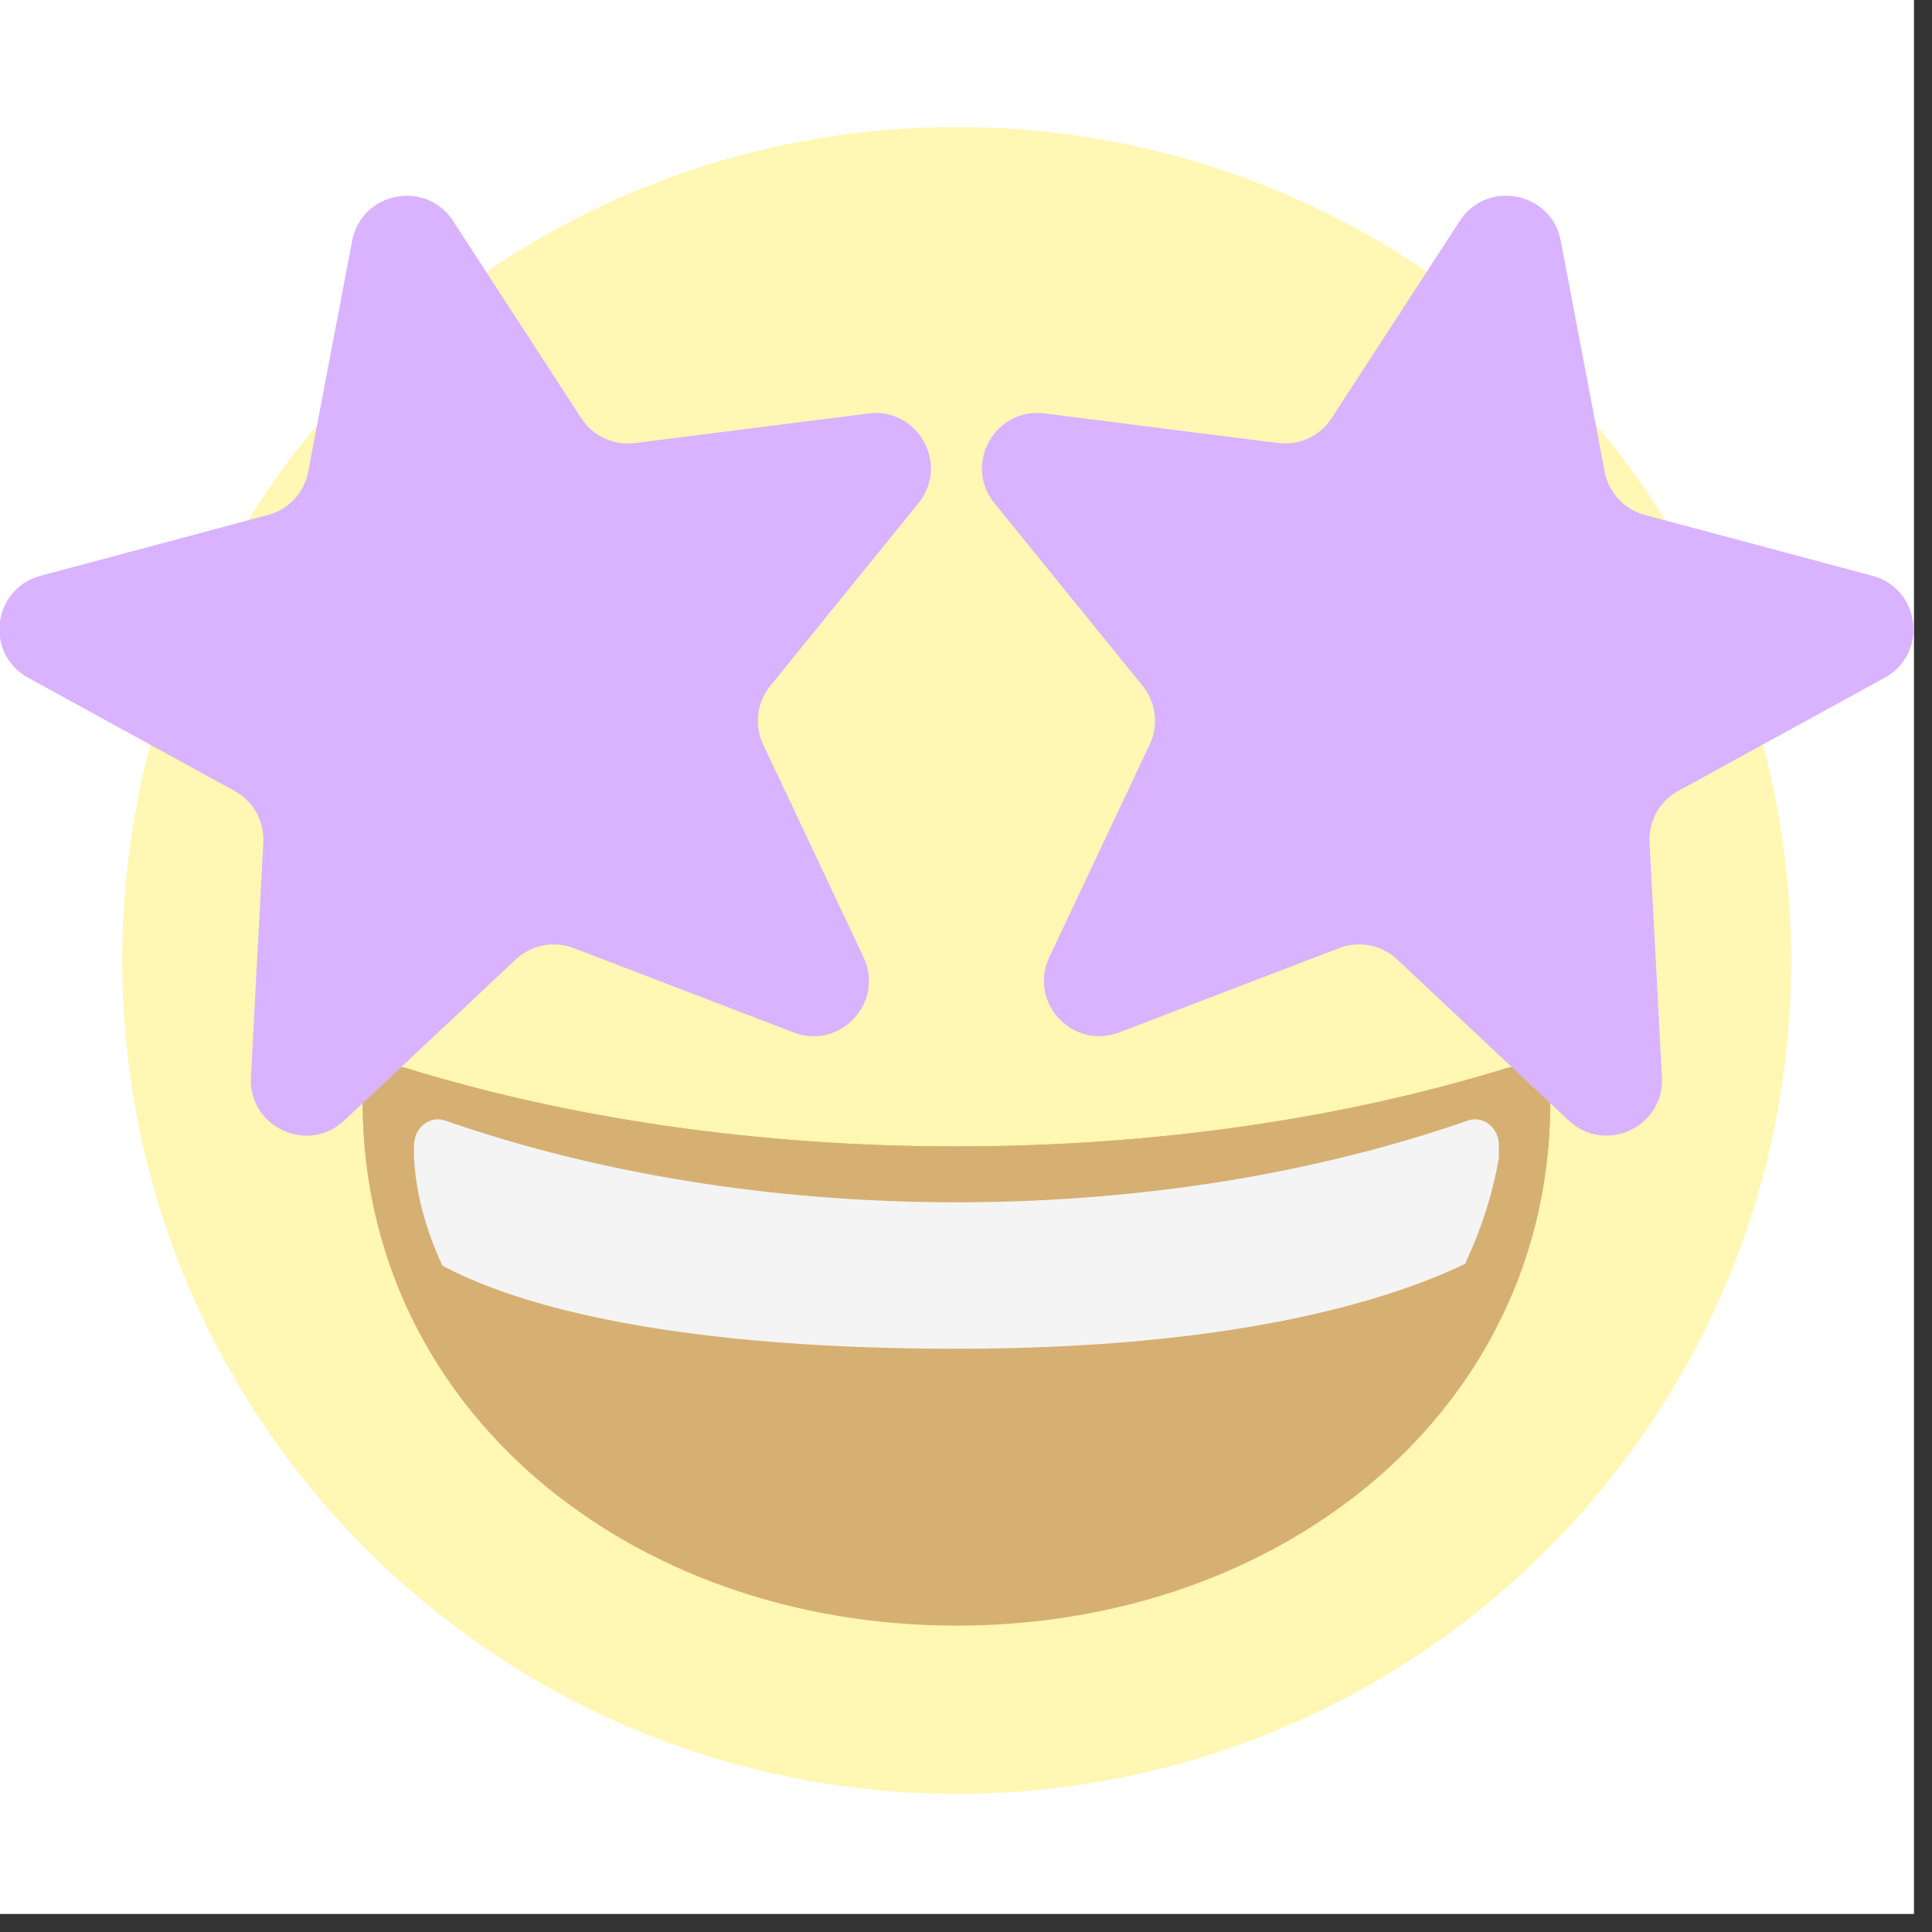 <svg width="101" height="101" viewBox="0 0 101 101" fill="none" xmlns="http://www.w3.org/2000/svg">
<rect x="0" y="0" width="101" height="101" fill="#333333" stroke="none"/>
<g clip-path="url(#clip0_4251_1826)">
<rect width="100.058" height="100.058" fill="white"/>
<path d="M50.014 93.775C74.106 93.775 93.636 74.27 93.636 50.208C93.636 26.147 74.106 6.641 50.014 6.641C25.922 6.641 6.391 26.147 6.391 50.208C6.391 74.27 25.922 93.775 50.014 93.775Z" fill="#FFF7B3"/>
<path d="M21.3 55.859C20.137 55.5 18.96 56.368 18.96 57.582V57.591C18.96 73.601 32.857 84.984 50.001 84.984C67.145 84.984 81.042 73.623 81.042 57.615C81.042 57.606 81.042 57.595 81.042 57.582C81.042 56.37 79.863 55.502 78.701 55.859C70.305 58.447 60.49 59.933 50.001 59.933C39.512 59.933 29.699 58.445 21.3 55.859Z" fill="#D6B072"/>
<path d="M81.042 57.614C81.042 57.604 81.042 57.593 81.042 57.58C81.042 56.368 79.863 55.5 78.701 55.857C70.305 58.445 60.49 59.931 50.001 59.931C39.512 59.931 29.699 58.443 21.3 55.857C20.137 55.498 18.96 56.366 18.96 57.58V57.59C18.96 66.303 23.078 73.644 29.593 78.528C24.812 74.169 21.879 68.145 21.879 61.145V61.136C21.879 60.036 22.946 59.252 24 59.575C31.608 61.919 40.5 63.266 50.001 63.266C59.502 63.266 68.394 61.919 76.001 59.575C77.056 59.252 78.121 60.036 78.123 61.136C78.123 61.147 78.123 61.156 78.123 61.165C78.123 68.162 75.191 74.179 70.416 78.532C76.928 73.655 81.044 66.322 81.044 57.612L81.042 57.614Z" fill="#D6B072"/>
<path d="M76.587 66.076C77.445 64.243 78.047 62.37 78.357 60.521V59.875C78.357 58.952 77.536 58.3 76.733 58.58C68.95 61.289 59.797 62.853 50.001 62.853C40.205 62.853 31.052 61.289 23.268 58.58C22.466 58.3 21.647 58.952 21.645 59.875V60.499C21.727 62.326 22.24 64.247 23.126 66.161C26.315 67.88 33.834 70.509 50.001 70.509C64.398 70.509 72.447 68.049 76.587 66.076Z" fill="#F4F4F4"/>
<path d="M70.01 49.562L58.516 53.971C56.078 54.906 53.742 52.396 54.856 50.036L60.105 38.915C60.579 37.91 60.434 36.723 59.736 35.859L51.986 26.305C50.342 24.278 52.012 21.284 54.602 21.613L66.815 23.16C67.918 23.301 69.005 22.797 69.61 21.865L76.313 11.552C77.734 9.364 81.101 10.025 81.591 12.586L83.89 24.665C84.098 25.757 84.913 26.632 85.988 26.919L97.88 30.099C100.402 30.775 100.816 34.176 98.525 35.431L87.734 41.349C86.759 41.883 86.177 42.927 86.235 44.038L86.881 56.316C87.019 58.92 83.905 60.364 82.004 58.576L73.034 50.155C72.225 49.394 71.049 49.163 70.01 49.562Z" fill="#D9B3FF"/>
<path d="M29.99 49.564L41.484 53.973C43.922 54.908 46.258 52.398 45.144 50.038L39.895 38.916C39.421 37.911 39.566 36.725 40.264 35.861L48.014 26.307C49.658 24.28 47.988 21.285 45.398 21.615L33.185 23.162C32.082 23.303 30.994 22.799 30.39 21.866L23.687 11.553C22.266 9.366 18.899 10.027 18.409 12.588L16.11 24.667C15.902 25.759 15.087 26.634 14.012 26.921L2.12 30.101C-0.402 30.776 -0.816 34.178 1.475 35.433L12.266 41.35C13.241 41.885 13.823 42.929 13.765 44.039L13.118 56.318C12.981 58.922 16.095 60.366 17.996 58.578L26.966 50.157C27.776 49.396 28.95 49.164 29.99 49.564Z" fill="#D9B3FF"/>
</g>
<defs>
<clipPath id="clip0_4251_1826">
<rect width="100.058" height="100.058" fill="white"/>
</clipPath>
</defs>
</svg>
